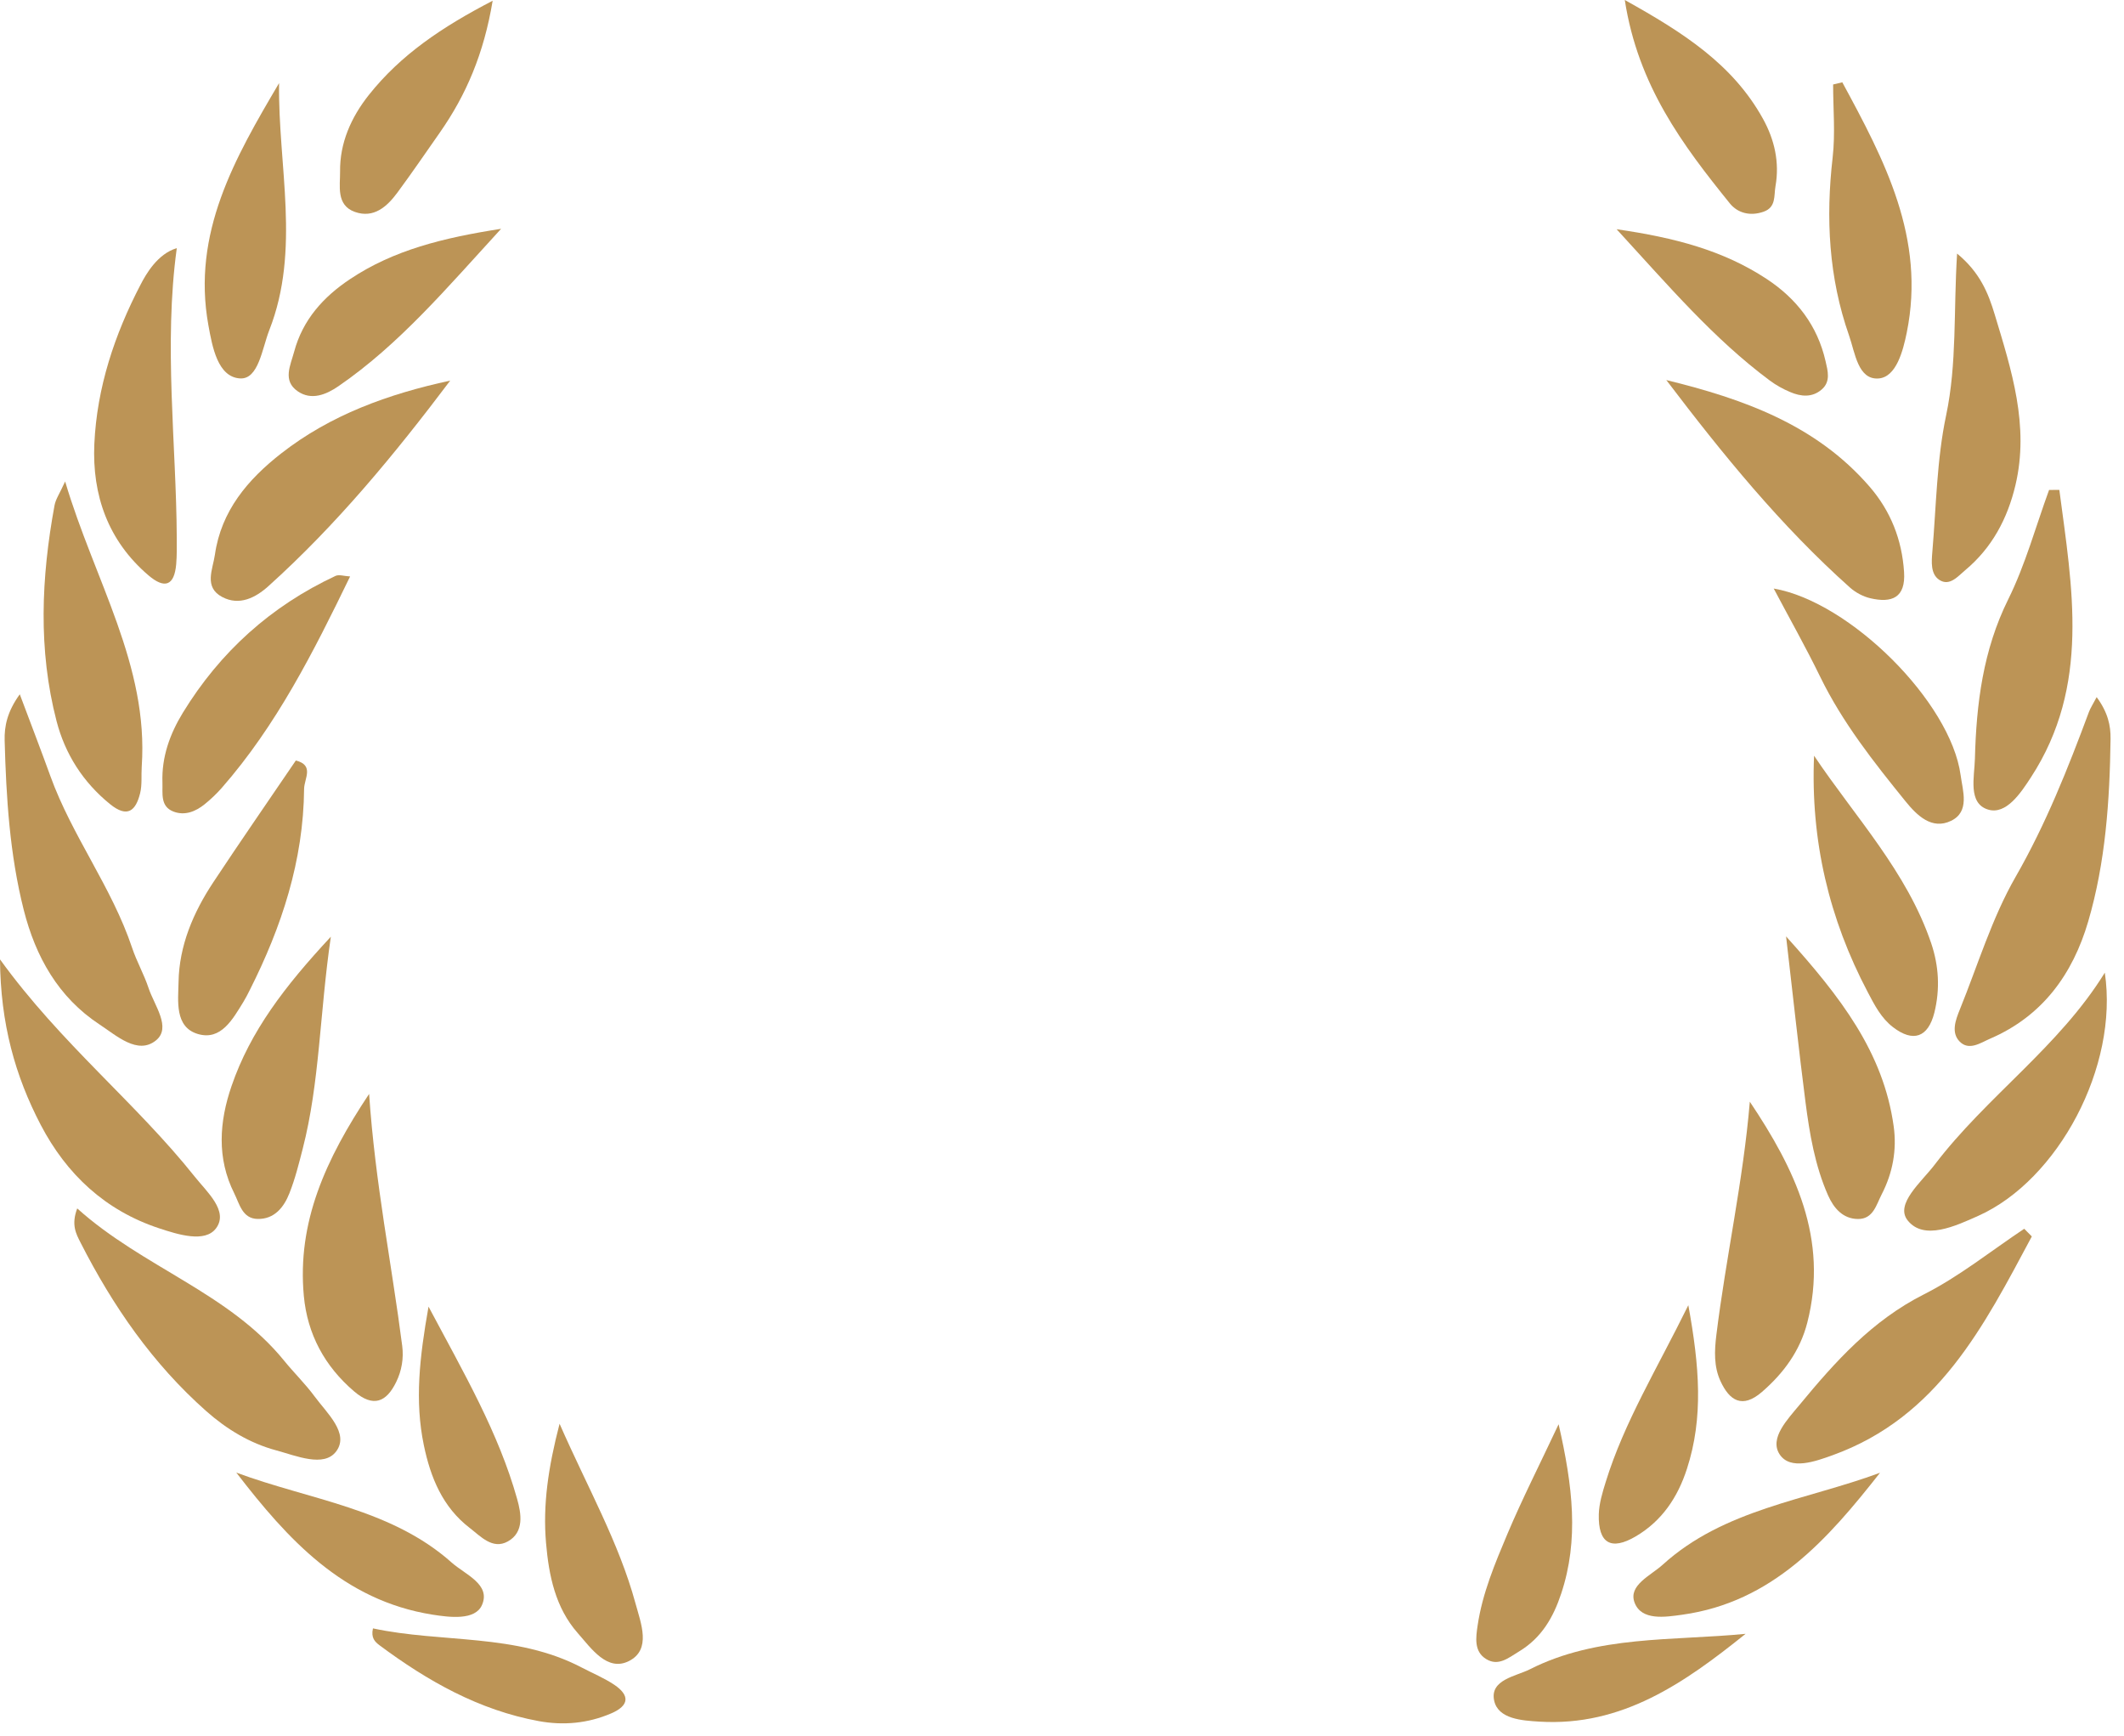 <?xml version="1.0" encoding="UTF-8"?> <svg xmlns="http://www.w3.org/2000/svg" width="115" height="94" viewBox="0 0 115 94" fill="none"><path fill-rule="evenodd" clip-rule="evenodd" d="M110.009 66.935C107.423 71.762 104.949 76.709 99.227 78.776C98.31 79.106 96.933 79.616 96.352 78.727C95.785 77.855 96.789 76.833 97.431 76.054C99.362 73.714 101.357 71.488 104.167 70.07C106.085 69.101 107.797 67.718 109.598 66.519C109.737 66.657 109.873 66.798 110.009 66.935Z" fill="#BC9456"></path><path fill-rule="evenodd" clip-rule="evenodd" d="M4.181 65.418C7.738 68.615 12.39 69.977 15.384 73.661C15.918 74.319 16.534 74.917 17.035 75.598C17.701 76.501 18.926 77.594 18.205 78.567C17.543 79.458 16.043 78.809 14.951 78.514C13.526 78.13 12.27 77.368 11.17 76.394C8.27 73.829 6.109 70.702 4.363 67.272C4.118 66.79 3.846 66.305 4.181 65.418Z" fill="#BC9456"></path><path fill-rule="evenodd" clip-rule="evenodd" d="M1.071 37.585C1.685 39.222 2.221 40.611 2.727 42.011C3.899 45.254 6.054 48.026 7.151 51.305C7.399 52.049 7.796 52.741 8.042 53.483C8.354 54.426 9.298 55.63 8.443 56.323C7.454 57.124 6.306 56.06 5.387 55.458C3.154 53.989 1.927 51.791 1.285 49.257C0.525 46.253 0.335 43.175 0.252 40.094C0.23 39.317 0.39 38.525 1.071 37.585Z" fill="#BC9456"></path><path fill-rule="evenodd" clip-rule="evenodd" d="M113.52 37.739C114.131 38.569 114.282 39.281 114.272 39.999C114.228 43.338 114.003 46.672 113.061 49.887C112.227 52.733 110.585 55.005 107.765 56.222C107.243 56.447 106.604 56.911 106.092 56.374C105.633 55.893 105.879 55.222 106.109 54.655C107.087 52.247 107.845 49.709 109.129 47.472C110.771 44.611 111.965 41.598 113.103 38.538C113.182 38.33 113.309 38.138 113.52 37.739Z" fill="#BC9456"></path><path fill-rule="evenodd" clip-rule="evenodd" d="M0 51.936C3.296 56.496 7.364 59.703 10.55 63.706C11.207 64.531 12.386 65.56 11.7 66.49C11.103 67.296 9.646 66.834 8.607 66.491C5.697 65.529 3.605 63.572 2.207 60.899C0.823 58.248 0.026 55.42 0 51.936Z" fill="#BC9456"></path><path fill-rule="evenodd" clip-rule="evenodd" d="M113.961 52.655C114.72 57.744 111.425 63.886 107.115 65.817C105.867 66.376 104.17 67.168 103.29 66.071C102.578 65.181 104.043 63.981 104.756 63.041C107.563 59.355 111.488 56.667 113.961 52.655Z" fill="#BC9456"></path><path fill-rule="evenodd" clip-rule="evenodd" d="M24.376 20.604C21.379 24.581 18.23 28.405 14.53 31.733C13.836 32.359 12.957 32.809 12.032 32.319C11.02 31.785 11.523 30.82 11.636 30.026C11.976 27.651 13.42 25.956 15.225 24.546C17.897 22.459 21.012 21.331 24.376 20.604Z" fill="#BC9456"></path><path fill-rule="evenodd" clip-rule="evenodd" d="M90.219 20.574C94.386 21.594 98.324 22.991 101.227 26.347C102.367 27.667 102.978 29.214 103.092 30.965C103.185 32.37 102.418 32.654 101.27 32.387C100.874 32.296 100.465 32.076 100.161 31.805C96.415 28.462 93.265 24.586 90.219 20.574Z" fill="#BC9456"></path><path fill-rule="evenodd" clip-rule="evenodd" d="M19.985 59.219C20.314 64.068 21.21 68.439 21.777 72.859C21.864 73.539 21.748 74.206 21.454 74.809C20.927 75.896 20.219 76.215 19.175 75.324C17.569 73.953 16.642 72.216 16.45 70.153C16.082 66.165 17.624 62.767 19.985 59.219Z" fill="#BC9456"></path><path fill-rule="evenodd" clip-rule="evenodd" d="M3.527 26.065C5.117 31.431 8.053 36.01 7.674 41.498C7.641 41.98 7.701 42.481 7.587 42.94C7.354 43.88 6.909 44.302 5.959 43.532C4.49 42.342 3.524 40.815 3.062 39.037C2.058 35.17 2.235 31.262 2.951 27.366C3.011 27.025 3.233 26.712 3.527 26.065Z" fill="#BC9456"></path><path fill-rule="evenodd" clip-rule="evenodd" d="M111.499 26.519C112.193 31.802 113.193 37.12 109.961 42.081C109.415 42.92 108.624 44.123 107.644 43.827C106.534 43.491 106.903 42.057 106.928 41.073C107.004 38.096 107.368 35.196 108.732 32.444C109.662 30.567 110.219 28.504 110.943 26.524C111.13 26.522 111.314 26.52 111.499 26.519Z" fill="#BC9456"></path><path fill-rule="evenodd" clip-rule="evenodd" d="M94.741 59.64C97.172 63.271 99.023 67.057 97.849 71.614C97.457 73.13 96.575 74.331 95.401 75.349C94.333 76.275 93.64 75.826 93.151 74.764C92.79 73.977 92.822 73.139 92.929 72.271C93.447 68.07 94.381 63.927 94.741 59.64Z" fill="#BC9456"></path><path fill-rule="evenodd" clip-rule="evenodd" d="M9.572 13.434C8.854 18.66 9.547 24.092 9.57 29.093C9.572 29.576 9.581 30.062 9.54 30.542C9.439 31.703 8.923 31.9 8.039 31.147C5.847 29.276 4.984 26.8 5.108 24.031C5.246 20.982 6.202 18.112 7.611 15.409C7.899 14.849 8.532 13.737 9.572 13.434Z" fill="#BC9456"></path><path fill-rule="evenodd" clip-rule="evenodd" d="M105.963 13.727C107.206 14.752 107.654 15.875 108 17.024C108.91 20.035 109.884 23.042 109.123 26.263C108.691 28.083 107.851 29.658 106.405 30.865C106.01 31.194 105.556 31.761 104.996 31.389C104.521 31.074 104.578 30.405 104.623 29.873C104.834 27.404 104.86 24.89 105.37 22.481C105.961 19.674 105.767 16.857 105.963 13.727Z" fill="#BC9456"></path><path fill-rule="evenodd" clip-rule="evenodd" d="M96.034 31.86C100.162 32.573 105.617 37.999 106.154 41.963C106.268 42.806 106.664 43.941 105.637 44.435C104.592 44.941 103.784 44.136 103.166 43.374C101.449 41.254 99.76 39.117 98.552 36.64C97.769 35.033 96.889 33.474 96.034 31.86Z" fill="#BC9456"></path><path fill-rule="evenodd" clip-rule="evenodd" d="M18.956 31.206C16.971 35.296 14.971 39.27 12.001 42.659C11.723 42.975 11.412 43.269 11.084 43.535C10.59 43.935 10.004 44.17 9.39 43.934C8.665 43.653 8.816 42.946 8.795 42.359C8.747 40.98 9.198 39.733 9.902 38.581C11.915 35.292 14.668 32.812 18.164 31.177C18.353 31.088 18.631 31.189 18.956 31.206Z" fill="#BC9456"></path><path fill-rule="evenodd" clip-rule="evenodd" d="M98.219 40.91C100.447 44.232 103.247 47.185 104.562 51.065C104.975 52.285 105.047 53.554 104.733 54.817C104.395 56.163 103.584 56.446 102.491 55.604C101.852 55.113 101.493 54.408 101.127 53.712C99.031 49.739 98.025 45.503 98.219 40.91Z" fill="#BC9456"></path><path fill-rule="evenodd" clip-rule="evenodd" d="M16.465 42.697C16.431 46.587 15.254 50.17 13.521 53.601C13.412 53.817 13.304 54.034 13.178 54.238C12.6 55.175 11.967 56.34 10.723 55.978C9.441 55.606 9.65 54.171 9.667 53.166C9.699 51.198 10.464 49.4 11.545 47.767C13.011 45.55 14.525 43.367 16.018 41.169C17.025 41.428 16.478 42.141 16.465 42.697Z" fill="#BC9456"></path><path fill-rule="evenodd" clip-rule="evenodd" d="M17.913 50.709C17.304 54.881 17.313 58.59 16.392 62.18C16.183 62.994 15.979 63.818 15.669 64.599C15.372 65.353 14.856 66.008 13.945 65.987C13.12 65.969 12.971 65.179 12.685 64.607C11.729 62.699 11.87 60.732 12.537 58.791C13.556 55.824 15.412 53.397 17.913 50.709Z" fill="#BC9456"></path><path fill-rule="evenodd" clip-rule="evenodd" d="M96.704 50.693C99.651 53.963 101.97 56.961 102.529 60.965C102.709 62.245 102.48 63.495 101.882 64.652C101.587 65.222 101.424 66 100.591 65.99C99.774 65.982 99.283 65.398 98.978 64.713C98.264 63.099 97.976 61.369 97.752 59.639C97.392 56.844 97.094 54.043 96.704 50.693Z" fill="#BC9456"></path><path fill-rule="evenodd" clip-rule="evenodd" d="M15.11 4.499C15.05 9.003 16.288 13.517 14.581 17.871C14.189 18.872 13.999 20.544 12.998 20.486C11.788 20.414 11.496 18.78 11.284 17.613C10.376 12.613 12.72 8.549 15.11 4.499Z" fill="#BC9456"></path><path fill-rule="evenodd" clip-rule="evenodd" d="M99.748 4.456C102.028 8.664 104.275 12.893 103.238 18.004C103.037 18.992 102.671 20.412 101.716 20.488C100.592 20.575 100.438 19.084 100.113 18.161C99.014 15.032 98.847 11.812 99.225 8.526C99.375 7.225 99.251 5.893 99.251 4.573C99.416 4.534 99.582 4.494 99.748 4.456Z" fill="#BC9456"></path><path fill-rule="evenodd" clip-rule="evenodd" d="M26.674 0.04C26.196 2.91 25.239 5.142 23.809 7.184C23.048 8.271 22.3 9.366 21.512 10.432C20.951 11.191 20.232 11.832 19.217 11.473C18.184 11.108 18.422 10.049 18.413 9.29C18.393 7.744 19.007 6.356 19.97 5.141C21.693 2.972 23.919 1.469 26.674 0.04Z" fill="#BC9456"></path><path fill-rule="evenodd" clip-rule="evenodd" d="M87.971 -0C91.163 1.774 93.825 3.492 95.449 6.424C96.08 7.561 96.359 8.789 96.129 10.088C96.04 10.59 96.175 11.22 95.484 11.462C94.77 11.712 94.09 11.543 93.658 11.01C91.116 7.863 88.689 4.643 87.971 -0Z" fill="#BC9456"></path><path fill-rule="evenodd" clip-rule="evenodd" d="M12.795 79.719C16.796 81.205 21.169 81.662 24.456 84.59C25.187 85.239 26.585 85.766 26.097 86.885C25.729 87.731 24.353 87.556 23.413 87.408C18.581 86.64 15.569 83.323 12.795 79.719Z" fill="#BC9456"></path><path fill-rule="evenodd" clip-rule="evenodd" d="M101.79 79.728C98.953 83.34 95.966 86.736 91.078 87.413C90.171 87.539 88.864 87.752 88.497 86.746C88.157 85.813 89.368 85.3 90.022 84.707C93.339 81.695 97.762 81.22 101.79 79.728Z" fill="#BC9456"></path><path fill-rule="evenodd" clip-rule="evenodd" d="M87.529 12.41C90.701 12.867 93.313 13.564 95.643 15.095C97.28 16.17 98.402 17.627 98.842 19.553C98.961 20.071 99.13 20.656 98.634 21.084C98.112 21.536 97.501 21.47 96.919 21.221C96.532 21.057 96.154 20.848 95.817 20.596C92.789 18.344 90.359 15.493 87.529 12.41Z" fill="#BC9456"></path><path fill-rule="evenodd" clip-rule="evenodd" d="M27.132 12.386C24.193 15.587 21.636 18.631 18.326 20.906C17.664 21.361 16.861 21.695 16.119 21.182C15.287 20.609 15.726 19.784 15.926 19.04C16.39 17.309 17.508 16.072 18.953 15.11C21.315 13.535 23.987 12.876 27.132 12.386Z" fill="#BC9456"></path><path fill-rule="evenodd" clip-rule="evenodd" d="M20.193 88.152C23.936 88.955 27.924 88.402 31.493 90.27C32.083 90.579 32.707 90.836 33.257 91.203C34.106 91.776 34.081 92.328 33.094 92.753C31.826 93.298 30.5 93.417 29.166 93.171C25.931 92.577 23.146 91 20.545 89.064C20.304 88.882 20.076 88.667 20.193 88.152Z" fill="#BC9456"></path><path fill-rule="evenodd" clip-rule="evenodd" d="M23.202 70.735C25.131 74.357 26.993 77.557 28 81.149C28.219 81.925 28.4 82.946 27.491 83.448C26.668 83.901 26.023 83.168 25.43 82.713C23.965 81.588 23.311 79.989 22.947 78.232C22.452 75.847 22.711 73.5 23.202 70.735Z" fill="#BC9456"></path><path fill-rule="evenodd" clip-rule="evenodd" d="M94.512 88.447C91.215 91.096 87.83 93.475 83.349 93.2C82.418 93.142 81.105 93.065 80.897 92.054C80.664 90.927 82.074 90.749 82.831 90.367C86.484 88.516 90.556 88.833 94.512 88.447Z" fill="#BC9456"></path><path fill-rule="evenodd" clip-rule="evenodd" d="M30.297 77.075C31.826 80.555 33.509 83.504 34.404 86.787C34.703 87.883 35.28 89.299 34.053 89.921C32.88 90.513 32.015 89.24 31.282 88.408C30.067 87.031 29.716 85.288 29.564 83.528C29.386 81.467 29.682 79.441 30.297 77.075Z" fill="#BC9456"></path><path fill-rule="evenodd" clip-rule="evenodd" d="M91.411 70.657C92.017 73.974 92.234 76.746 91.337 79.512C90.838 81.056 89.989 82.33 88.571 83.168C87.232 83.958 86.524 83.554 86.564 81.978C86.58 81.393 86.761 80.799 86.937 80.231C87.936 76.996 89.705 74.124 91.411 70.657Z" fill="#BC9456"></path><path fill-rule="evenodd" clip-rule="evenodd" d="M84.388 77.101C85.155 80.455 85.496 83.353 84.53 86.263C84.109 87.538 83.478 88.656 82.253 89.397C81.664 89.755 81.125 90.22 80.463 89.811C79.796 89.402 79.908 88.644 80.003 87.997C80.26 86.254 80.945 84.633 81.621 83.028C82.415 81.15 83.342 79.328 84.388 77.101Z" fill="#BC9456"></path></svg> 